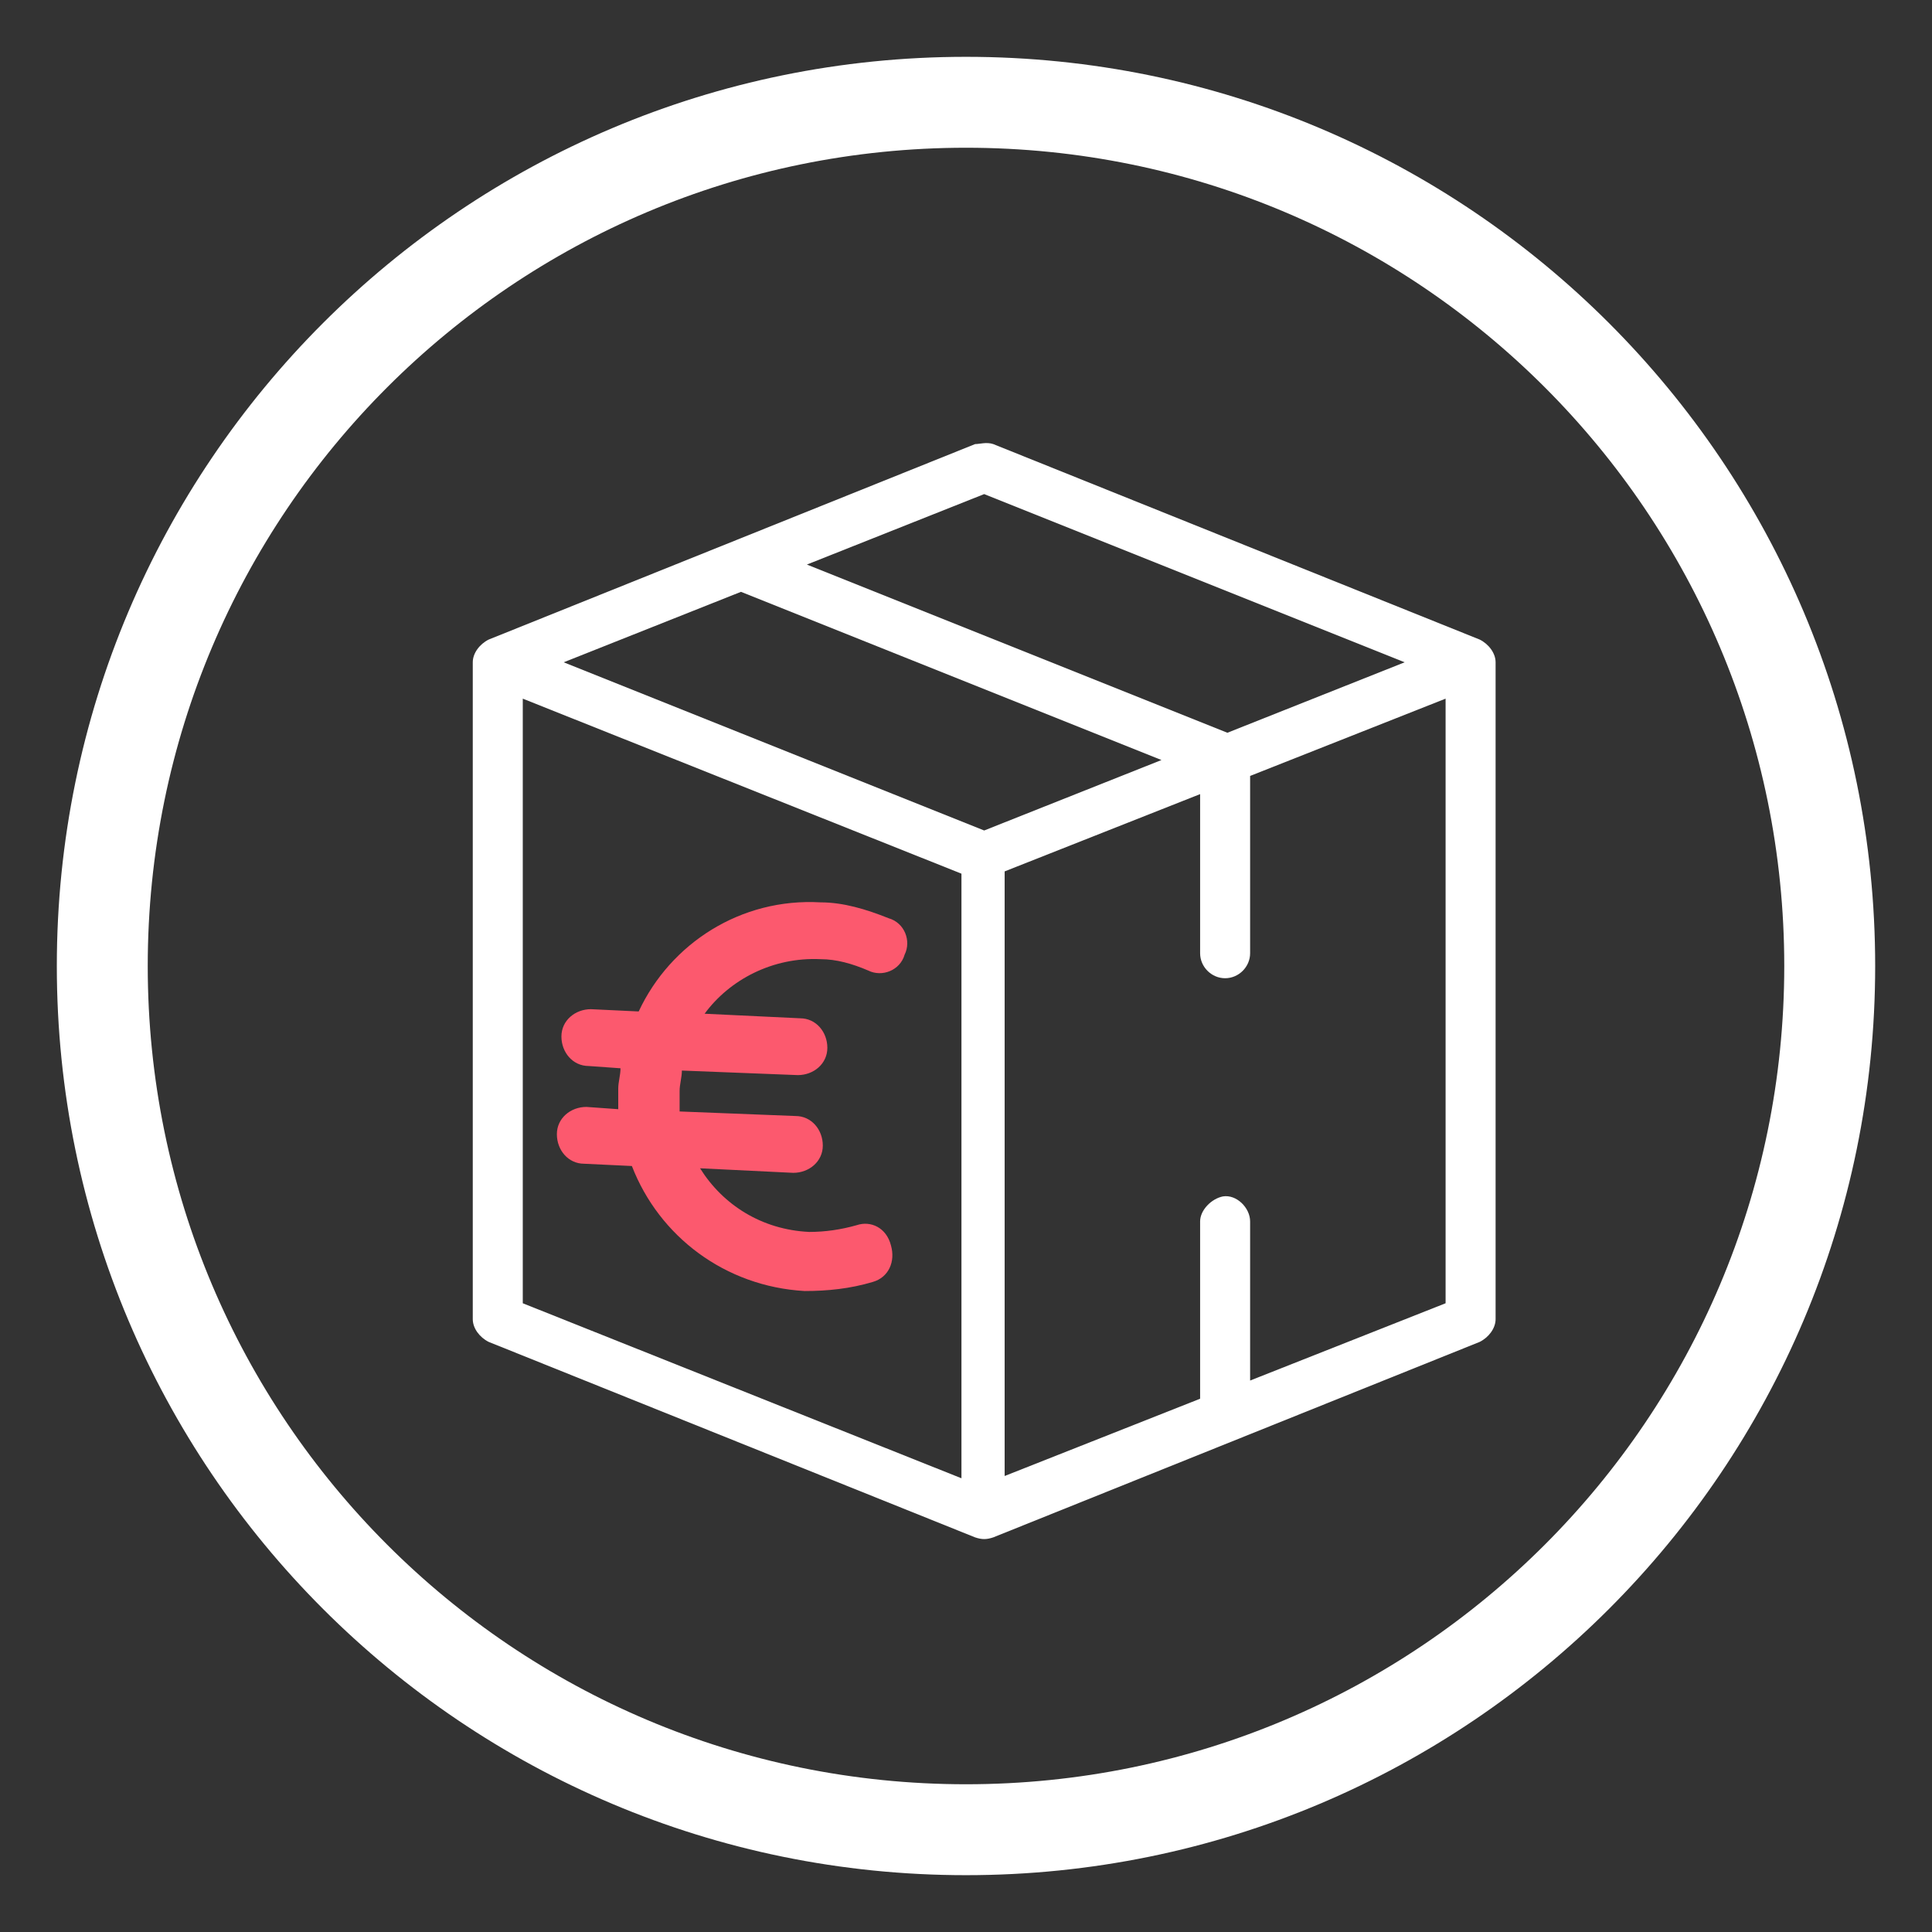 <?xml version="1.0" encoding="UTF-8"?> <svg xmlns="http://www.w3.org/2000/svg" xmlns:xlink="http://www.w3.org/1999/xlink" version="1.1" id="Livello_1" x="0px" y="0px" viewBox="0 0 85 85" style="enable-background:new 0 0 85 85;" xml:space="preserve"><rect x="0" y="0" width="85" height="85" fill="#333333" stroke="none"/> <style type="text/css"> .st0{fill:#FC596E;} .st1{fill:#FFFFFF;} </style> <g id="colore"> </g> <g id="icone"> </g> <g id="cerchio"> <g> <g> <path class="st0" d="M37.7,53.9c-0.7,0.2-1.4,0.3-2.1,0.3c-2.1-0.1-3.8-1.2-4.8-2.8l4.1,0.2c0.7,0,1.3-0.5,1.3-1.2 s-0.5-1.3-1.2-1.3l-5.1-0.2c0-0.3,0-0.6,0-0.9c0-0.3,0.1-0.6,0.1-0.9l5.1,0.2c0.7,0,1.3-0.5,1.3-1.2s-0.5-1.3-1.2-1.3L31,44.6 c1.1-1.5,3-2.5,5.1-2.4c0.7,0,1.4,0.2,2.1,0.5c0.6,0.3,1.4,0,1.6-0.7c0.3-0.6,0-1.4-0.7-1.6c-1-0.4-2-0.7-3-0.7 c-3.5-0.2-6.6,1.8-8,4.8L26,44.4c-0.7,0-1.3,0.5-1.3,1.2s0.5,1.3,1.2,1.3l1.4,0.1c0,0.3-0.1,0.6-0.1,0.9c0,0.3,0,0.6,0,0.9 l-1.4-0.1c-0.7,0-1.3,0.5-1.3,1.2s0.5,1.3,1.2,1.3l2.1,0.1c1.2,3.1,4.1,5.3,7.6,5.5c1,0,2-0.1,3-0.4c0.7-0.2,1-0.9,0.8-1.6 C39,54,38.3,53.7,37.7,53.9z"></path> </g> <g> <g> <g> <g> <g> <path class="st1" d="M42.5,6.5c19.9,0,36,16.1,36,36s-16.1,36-36,36s-36-16.1-36-36S22.6,6.5,42.5,6.5 M42.5,2.5 c-22.1,0-40,17.9-40,40s17.9,40,40,40s40-17.9,40-40S64.6,2.5,42.5,2.5L42.5,2.5z"></path> </g> </g> </g> <g transform="translate(0,-952.362)"> <g> <path class="st1" d="M42.9,971.9l-21.4,8.6c-0.4,0.2-0.7,0.6-0.7,1v28.9c0,0.4,0.3,0.8,0.7,1l21.4,8.6c0.3,0.1,0.5,0.1,0.8,0 l21.4-8.6c0.4-0.2,0.7-0.6,0.7-1v-28.9c0-0.4-0.3-0.8-0.7-1l-21.4-8.6C43.4,971.8,43.1,971.9,42.9,971.9z M43.3,974.1 l18.5,7.4l-7.8,3.1l-18.5-7.4L43.3,974.1z M32.6,978.4l18.5,7.4l-7.8,3.1l-18.5-7.4L32.6,978.4z M23,983.1l19.3,7.7v26.6 l-19.3-7.7V983.1z M63.6,983.1v26.6l-8.6,3.4v-7c0-0.6-0.6-1.2-1.2-1.1c-0.5,0.1-1,0.6-1,1.1v7.8l-8.6,3.4v-26.6l8.6-3.4v7 c0,0.6,0.5,1.1,1.1,1.1s1.1-0.5,1.1-1.1v-7.8L63.6,983.1z"></path> </g> </g> </g> </g> </g> </g> </svg> 